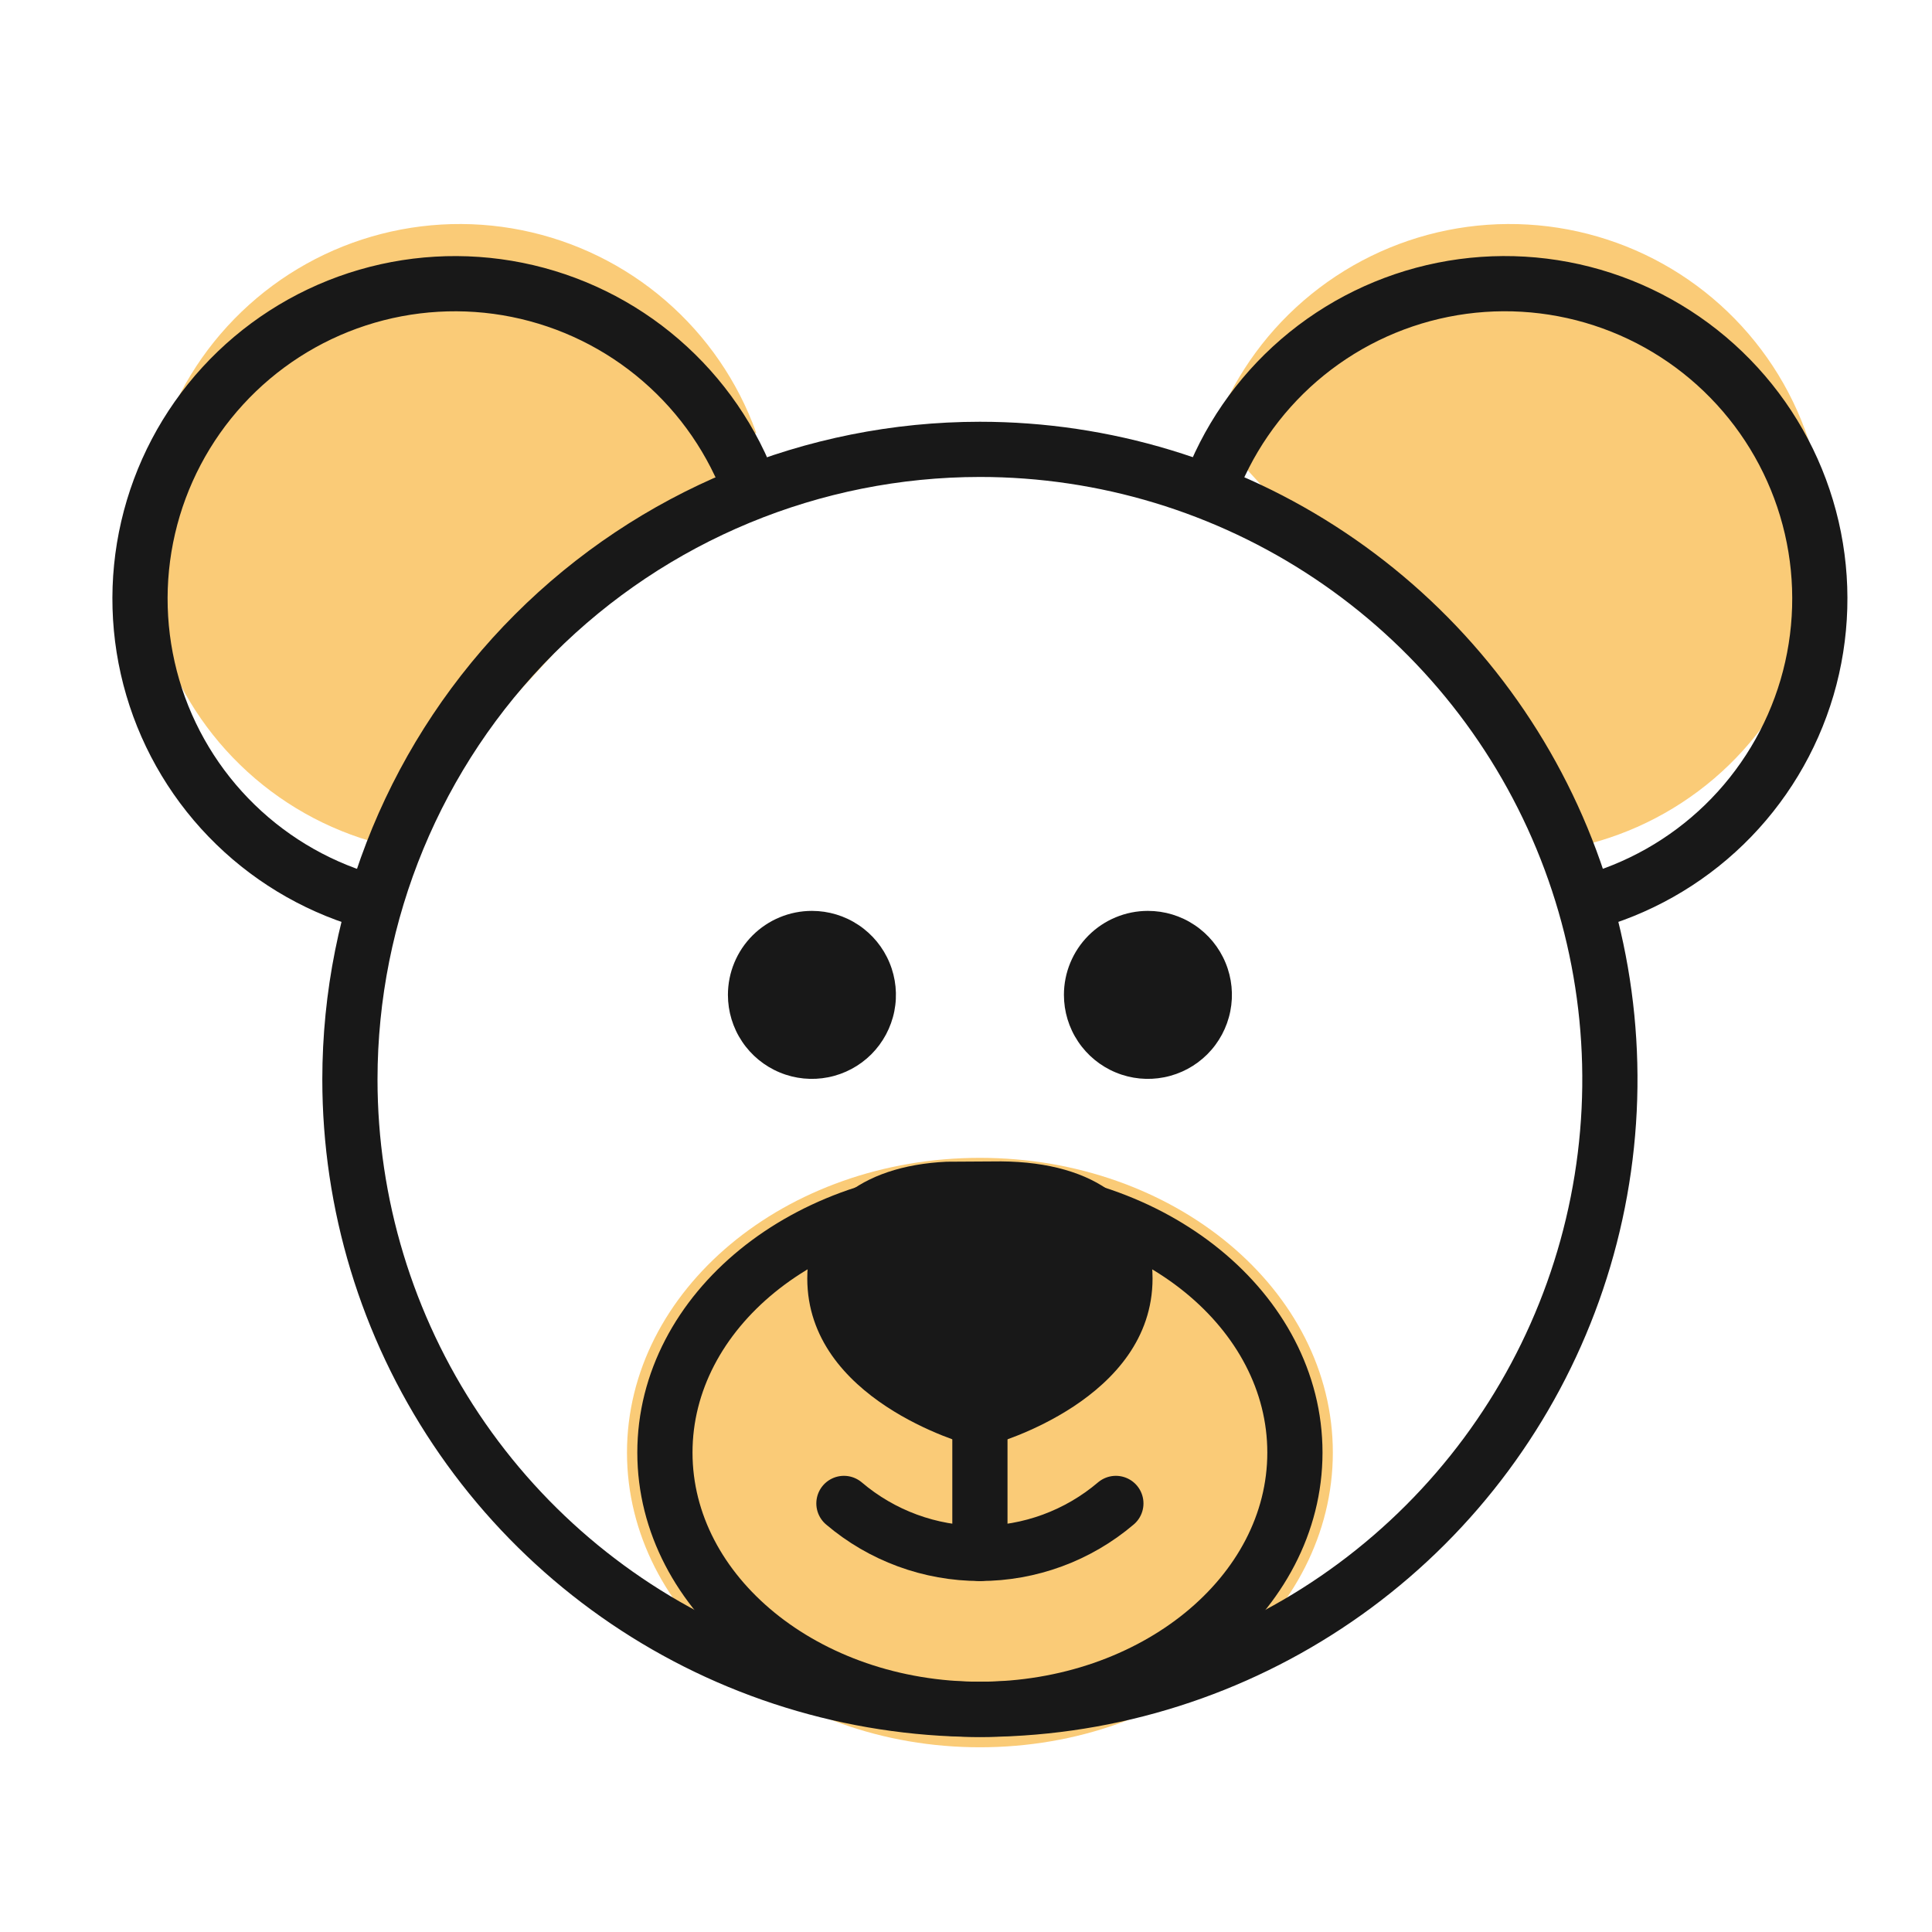 <?xml version="1.0" encoding="UTF-8"?> <svg xmlns="http://www.w3.org/2000/svg" width="70" height="70" viewBox="0 0 70 70" fill="none"> <path d="M27.397 15.673C26.733 13.823 25.602 12.176 24.114 10.891C22.627 9.606 20.832 8.728 18.905 8.34C16.978 7.953 14.983 8.07 13.115 8.679C11.246 9.289 9.567 10.371 8.239 11.821C6.911 13.27 5.981 15.038 5.537 16.953C5.093 18.868 5.151 20.865 5.706 22.751C6.261 24.637 7.293 26.347 8.704 27.716C10.114 29.086 11.854 30.068 13.755 30.568L27.397 15.673ZM57.593 30.568C59.494 30.068 61.234 29.086 62.644 27.717C64.054 26.348 65.086 24.637 65.641 22.752C66.196 20.866 66.255 18.869 65.811 16.954C65.368 15.04 64.438 13.272 63.11 11.822C61.783 10.372 60.104 9.29 58.235 8.68C56.367 8.07 54.372 7.953 52.445 8.34C50.518 8.727 48.724 9.605 47.236 10.889C45.748 12.173 44.617 13.82 43.952 15.67L57.593 30.568Z" fill="#FACB77"></path> <path d="M35.504 63.307C28.452 63.307 22.717 58.517 22.717 52.629C22.717 46.742 28.454 41.951 35.504 41.951C42.554 41.951 48.291 46.742 48.291 52.629C48.291 58.517 42.556 63.307 35.504 63.307Z" fill="#FACB77"></path> <path d="M35.505 52.41H35.496C35.46 52.41 35.425 52.409 35.389 52.406L35.388 52.404H35.376C35.301 52.396 35.227 52.382 35.155 52.361C34.913 52.296 29.249 50.703 29.249 46.32C29.249 43.825 31.136 42.242 34.297 42.091L36.275 42.079C39.717 42.106 41.759 43.691 41.759 46.32C41.759 50.703 36.095 52.296 35.855 52.361C35.785 52.381 35.714 52.395 35.642 52.403H35.634C35.594 52.407 35.553 52.409 35.513 52.41H35.505V52.41Z" fill="#181818"></path> <path d="M26.374 36.046C26.374 36.648 26.552 37.237 26.887 37.737C27.221 38.238 27.697 38.628 28.253 38.858C28.809 39.089 29.421 39.149 30.011 39.031C30.602 38.914 31.144 38.624 31.57 38.199C31.995 37.773 32.285 37.23 32.403 36.64C32.52 36.05 32.46 35.438 32.229 34.882C31.999 34.326 31.609 33.85 31.108 33.516C30.608 33.181 30.019 33.003 29.418 33.003C28.61 33.003 27.836 33.324 27.265 33.894C26.695 34.465 26.374 35.239 26.374 36.046ZM38.548 36.046C38.548 36.648 38.726 37.237 39.061 37.737C39.395 38.238 39.871 38.628 40.427 38.858C40.983 39.089 41.595 39.149 42.185 39.031C42.776 38.914 43.318 38.624 43.743 38.199C44.169 37.773 44.459 37.23 44.576 36.64C44.694 36.05 44.634 35.438 44.403 34.882C44.173 34.326 43.783 33.85 43.282 33.516C42.782 33.181 42.193 33.003 41.591 33.003C40.784 33.003 40.01 33.324 39.439 33.894C38.869 34.465 38.548 35.239 38.548 36.046Z" fill="#181818"></path> <path d="M30.577 54.472C31.952 55.641 33.699 56.283 35.504 56.283C37.309 56.283 39.055 55.641 40.43 54.472" stroke="#181818" stroke-width="2" stroke-linecap="round" stroke-linejoin="round"></path> <path d="M12.678 39.107C12.678 43.622 14.017 48.035 16.525 51.789C19.033 55.543 22.598 58.468 26.769 60.196C30.94 61.923 35.529 62.376 39.957 61.495C44.385 60.614 48.452 58.44 51.644 55.248C54.837 52.056 57.011 47.988 57.891 43.56C58.772 39.133 58.32 34.543 56.592 30.372C54.865 26.201 51.939 22.636 48.185 20.128C44.432 17.62 40.018 16.281 35.504 16.281C29.451 16.283 23.646 18.689 19.366 22.969C15.085 27.249 12.68 33.054 12.678 39.107" stroke="#181818" stroke-width="2" stroke-miterlimit="10"></path> <path d="M27.227 17.835C26.563 15.985 25.432 14.338 23.944 13.053C22.457 11.768 20.662 10.89 18.735 10.502C16.808 10.115 14.813 10.232 12.945 10.841C11.076 11.451 9.397 12.533 8.069 13.983C6.741 15.432 5.811 17.2 5.367 19.115C4.923 21.03 4.982 23.027 5.536 24.913C6.091 26.799 7.124 28.509 8.534 29.878C9.944 31.248 11.684 32.23 13.585 32.73" stroke="#181818" stroke-width="2" stroke-miterlimit="10"></path> <path d="M57.423 32.729C59.324 32.229 61.064 31.247 62.474 29.878C63.884 28.509 64.916 26.798 65.472 24.913C66.026 23.027 66.085 21.03 65.642 19.116C65.198 17.201 64.268 15.433 62.94 13.983C61.613 12.533 59.934 11.451 58.065 10.841C56.197 10.231 54.203 10.114 52.275 10.501C50.348 10.888 48.554 11.766 47.066 13.05C45.578 14.335 44.447 15.981 43.782 17.831M24.091 52.629C24.091 57.766 29.207 61.932 35.504 61.932C41.801 61.932 46.917 57.766 46.917 52.629C46.917 47.496 41.801 43.325 35.504 43.325C29.207 43.325 24.091 47.494 24.091 52.629Z" stroke="#181818" stroke-width="2" stroke-miterlimit="10"></path> <path d="M35.504 51.719V56.284M35.504 51.08C35.504 51.08 30.578 49.741 30.578 46.32C30.578 43.97 32.906 43.489 34.361 43.418L36.285 43.407C37.674 43.418 40.431 43.762 40.431 46.32C40.431 49.739 35.504 51.08 35.504 51.08Z" stroke="#181818" stroke-width="2" stroke-linecap="round" stroke-linejoin="round"></path> </svg> 